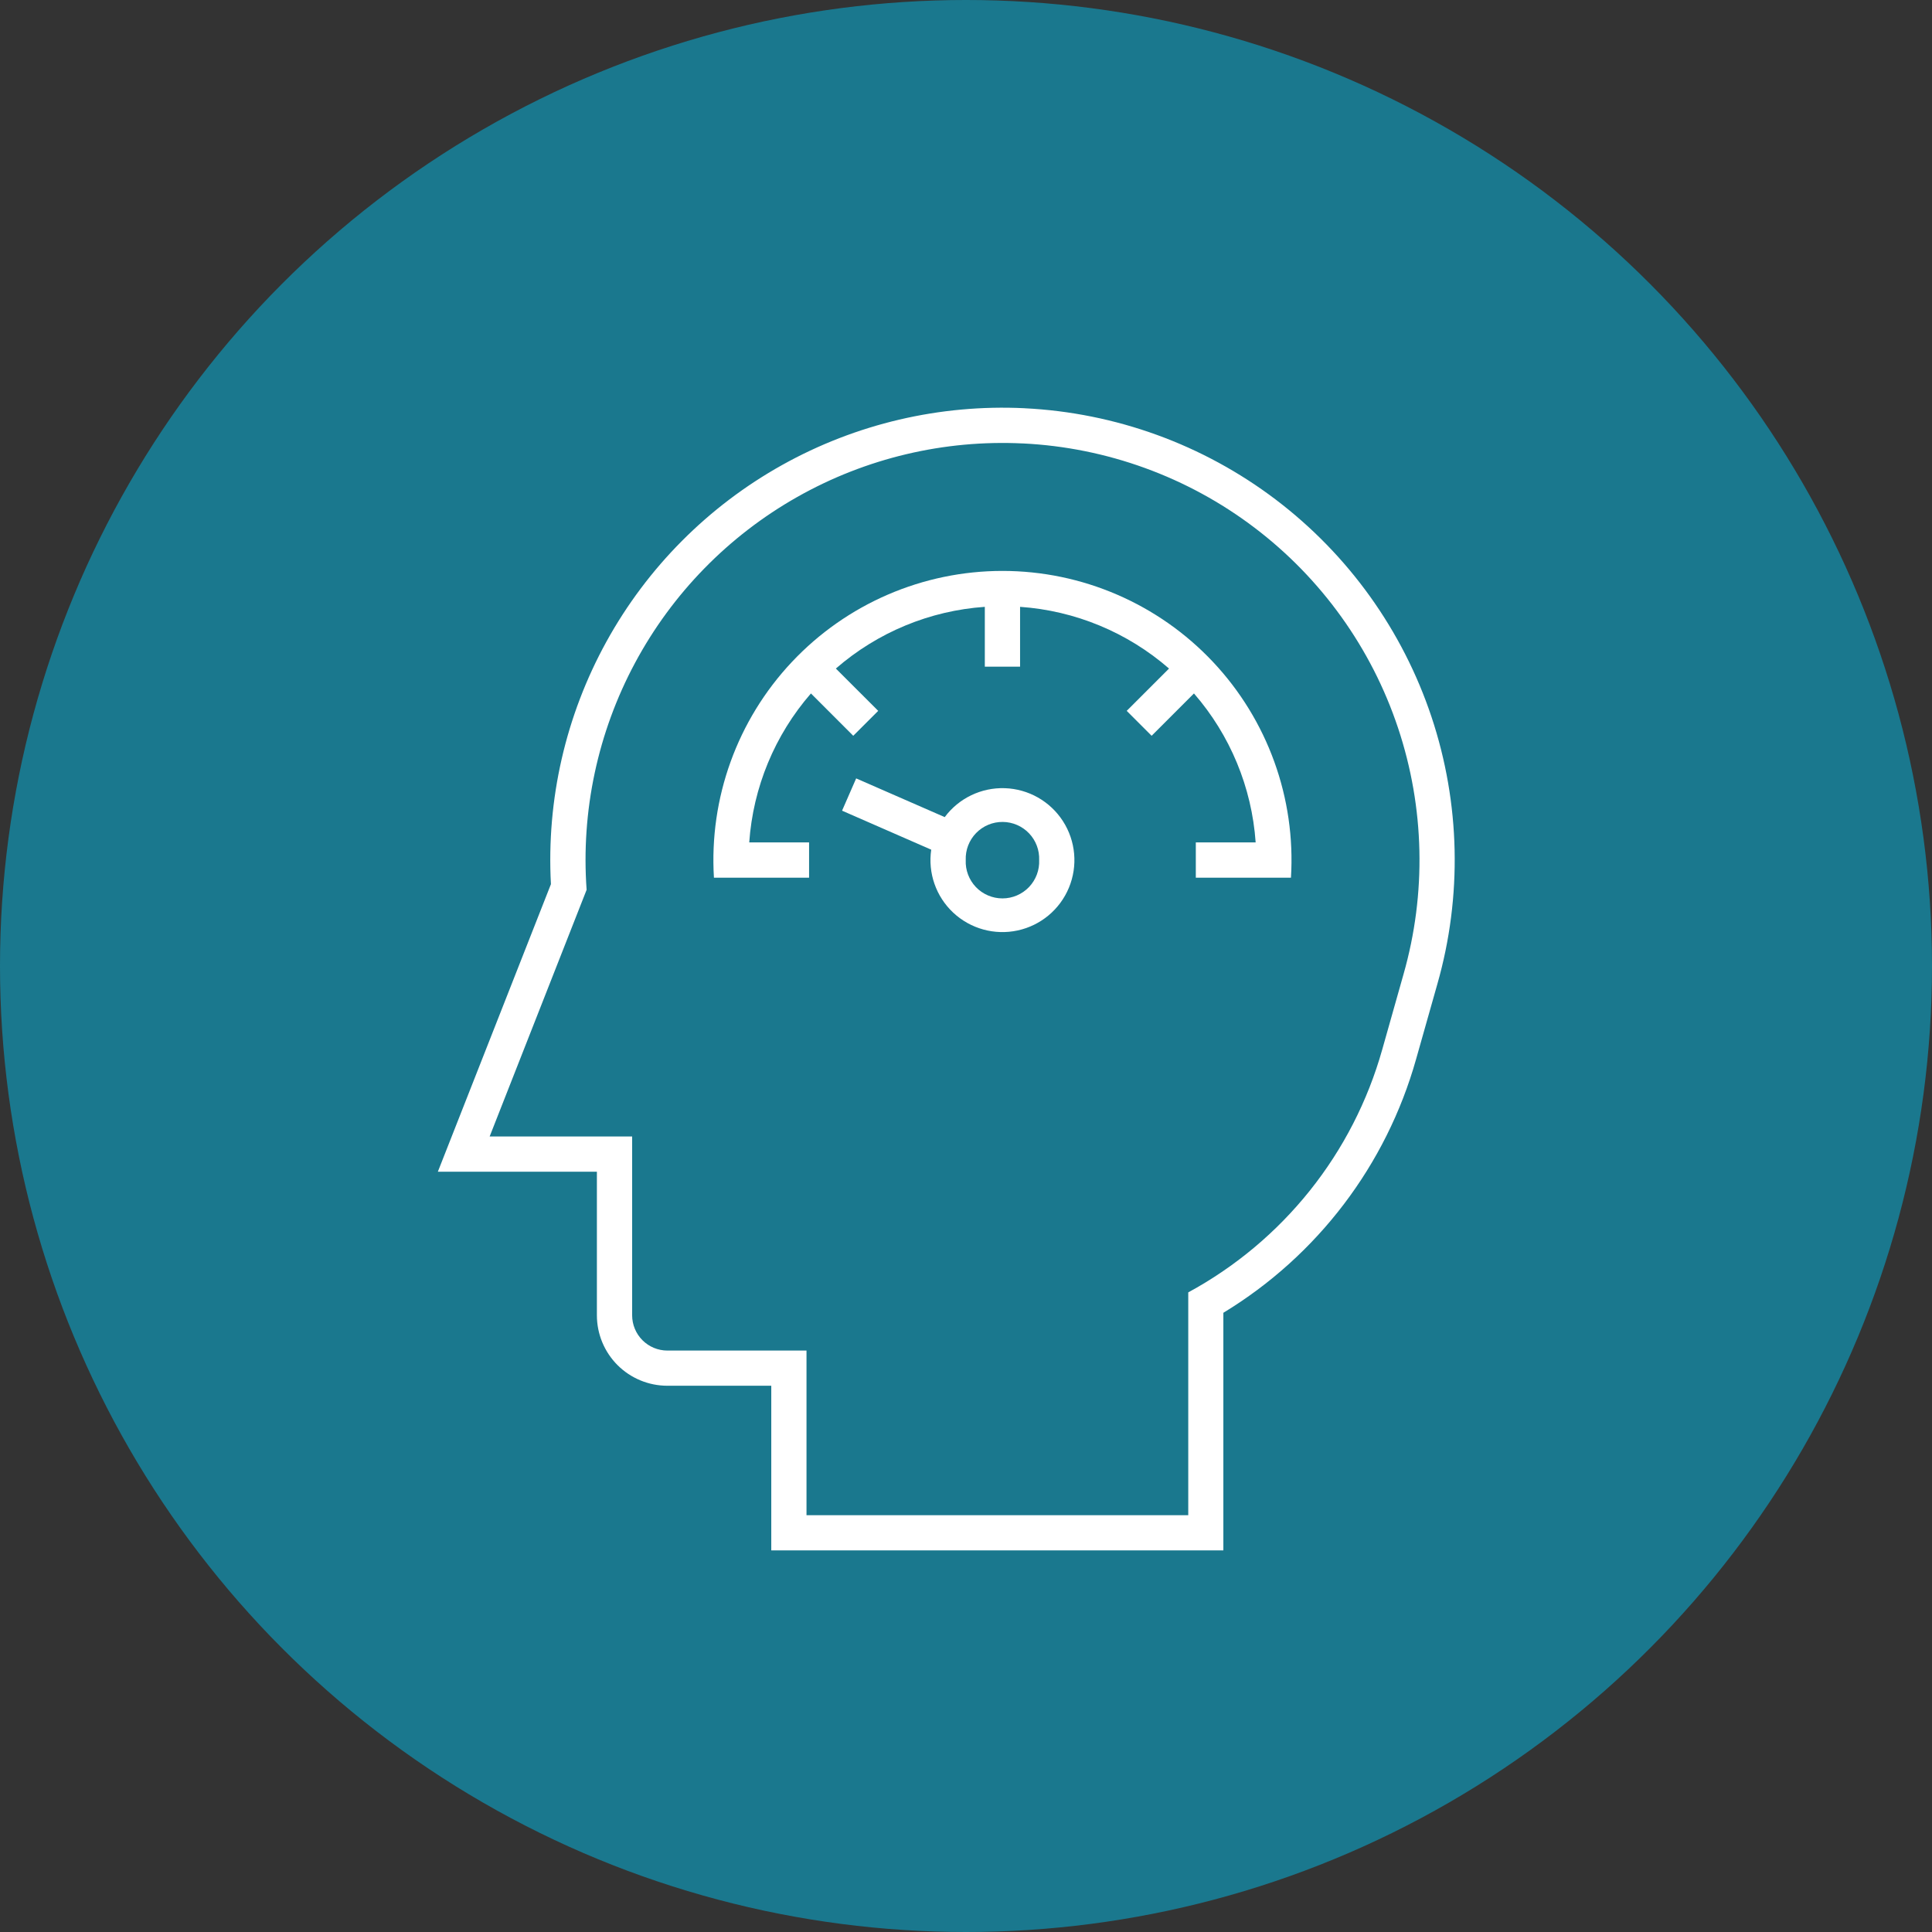 <?xml version="1.0" encoding="UTF-8"?> <svg xmlns="http://www.w3.org/2000/svg" width="81" height="81" viewBox="0 0 81 81" fill="none"><rect x="0" y="0" width="81" height="81" fill="#333333" stroke="none"/> <circle cx="40.5" cy="40.5" r="40.5" fill="#1A788E"></circle> <path d="M35.895 32.635L35.304 33.988L39.042 35.623C38.898 36.602 39.243 37.589 39.966 38.265C40.69 38.941 41.698 39.219 42.665 39.01C43.633 38.801 44.436 38.131 44.815 37.217C45.194 36.303 45.101 35.26 44.565 34.428C44.03 33.596 43.12 33.079 42.131 33.045C41.142 33.011 40.199 33.464 39.608 34.258L35.895 32.635ZM42.042 34.46C42.458 34.464 42.855 34.636 43.143 34.937C43.43 35.238 43.583 35.642 43.567 36.058C43.586 36.478 43.431 36.887 43.141 37.191C42.85 37.494 42.448 37.666 42.028 37.666C41.608 37.666 41.206 37.494 40.915 37.191C40.625 36.887 40.47 36.478 40.489 36.058C40.473 35.638 40.63 35.229 40.923 34.927C41.217 34.624 41.621 34.456 42.042 34.46Z" fill="white"></path> <path d="M42.95 17.115C39.407 16.943 35.886 17.768 32.789 19.497C29.692 21.226 27.141 23.789 25.428 26.895C23.715 30.002 22.907 33.526 23.098 37.069L18.357 49.125H25.025V55.144C25.025 55.928 25.337 56.679 25.89 57.233C26.445 57.787 27.196 58.098 27.979 58.098H32.336V65H51.29V55.039H51.29C55.232 52.646 58.12 48.846 59.37 44.407C59.666 43.356 59.963 42.306 60.262 41.256C61.31 37.582 61.224 33.676 60.015 30.052C58.805 26.427 56.529 23.253 53.484 20.944C50.439 18.636 46.767 17.302 42.95 17.116L42.95 17.115ZM42.885 18.591L42.885 18.591C46.403 18.763 49.788 19.994 52.594 22.122C55.401 24.251 57.5 27.178 58.614 30.52C59.729 33.861 59.809 37.462 58.842 40.85C58.543 41.901 58.245 42.953 57.95 44.005C57.344 46.159 56.312 48.17 54.915 49.918C53.518 51.666 51.785 53.117 49.818 54.184V63.525H33.813V56.623H27.981C27.589 56.623 27.213 56.467 26.936 56.19C26.659 55.912 26.503 55.537 26.503 55.144V47.647H20.529L24.594 37.305C24.357 34.006 25.061 30.708 26.623 27.794C28.186 24.878 30.543 22.466 33.421 20.838C36.3 19.209 39.581 18.43 42.884 18.592L42.885 18.591Z" fill="white"></path> <path d="M42.767 25.442V27.951H41.289V25.442C38.982 25.602 36.789 26.511 35.044 28.029L36.819 29.803L35.773 30.848L33.999 29.073H33.999C32.48 30.819 31.573 33.012 31.412 35.319H33.921V36.797H29.932C29.728 33.46 30.91 30.187 33.201 27.752C35.491 25.317 38.685 23.936 42.028 23.936C45.371 23.936 48.565 25.317 50.856 27.752C53.146 30.187 54.329 33.46 54.124 36.797H50.135V35.319H52.644C52.484 33.012 51.575 30.819 50.057 29.073L48.283 30.848L47.238 29.803L49.012 28.029C47.267 26.511 45.074 25.602 42.767 25.442Z" fill="white"></path> </svg> 